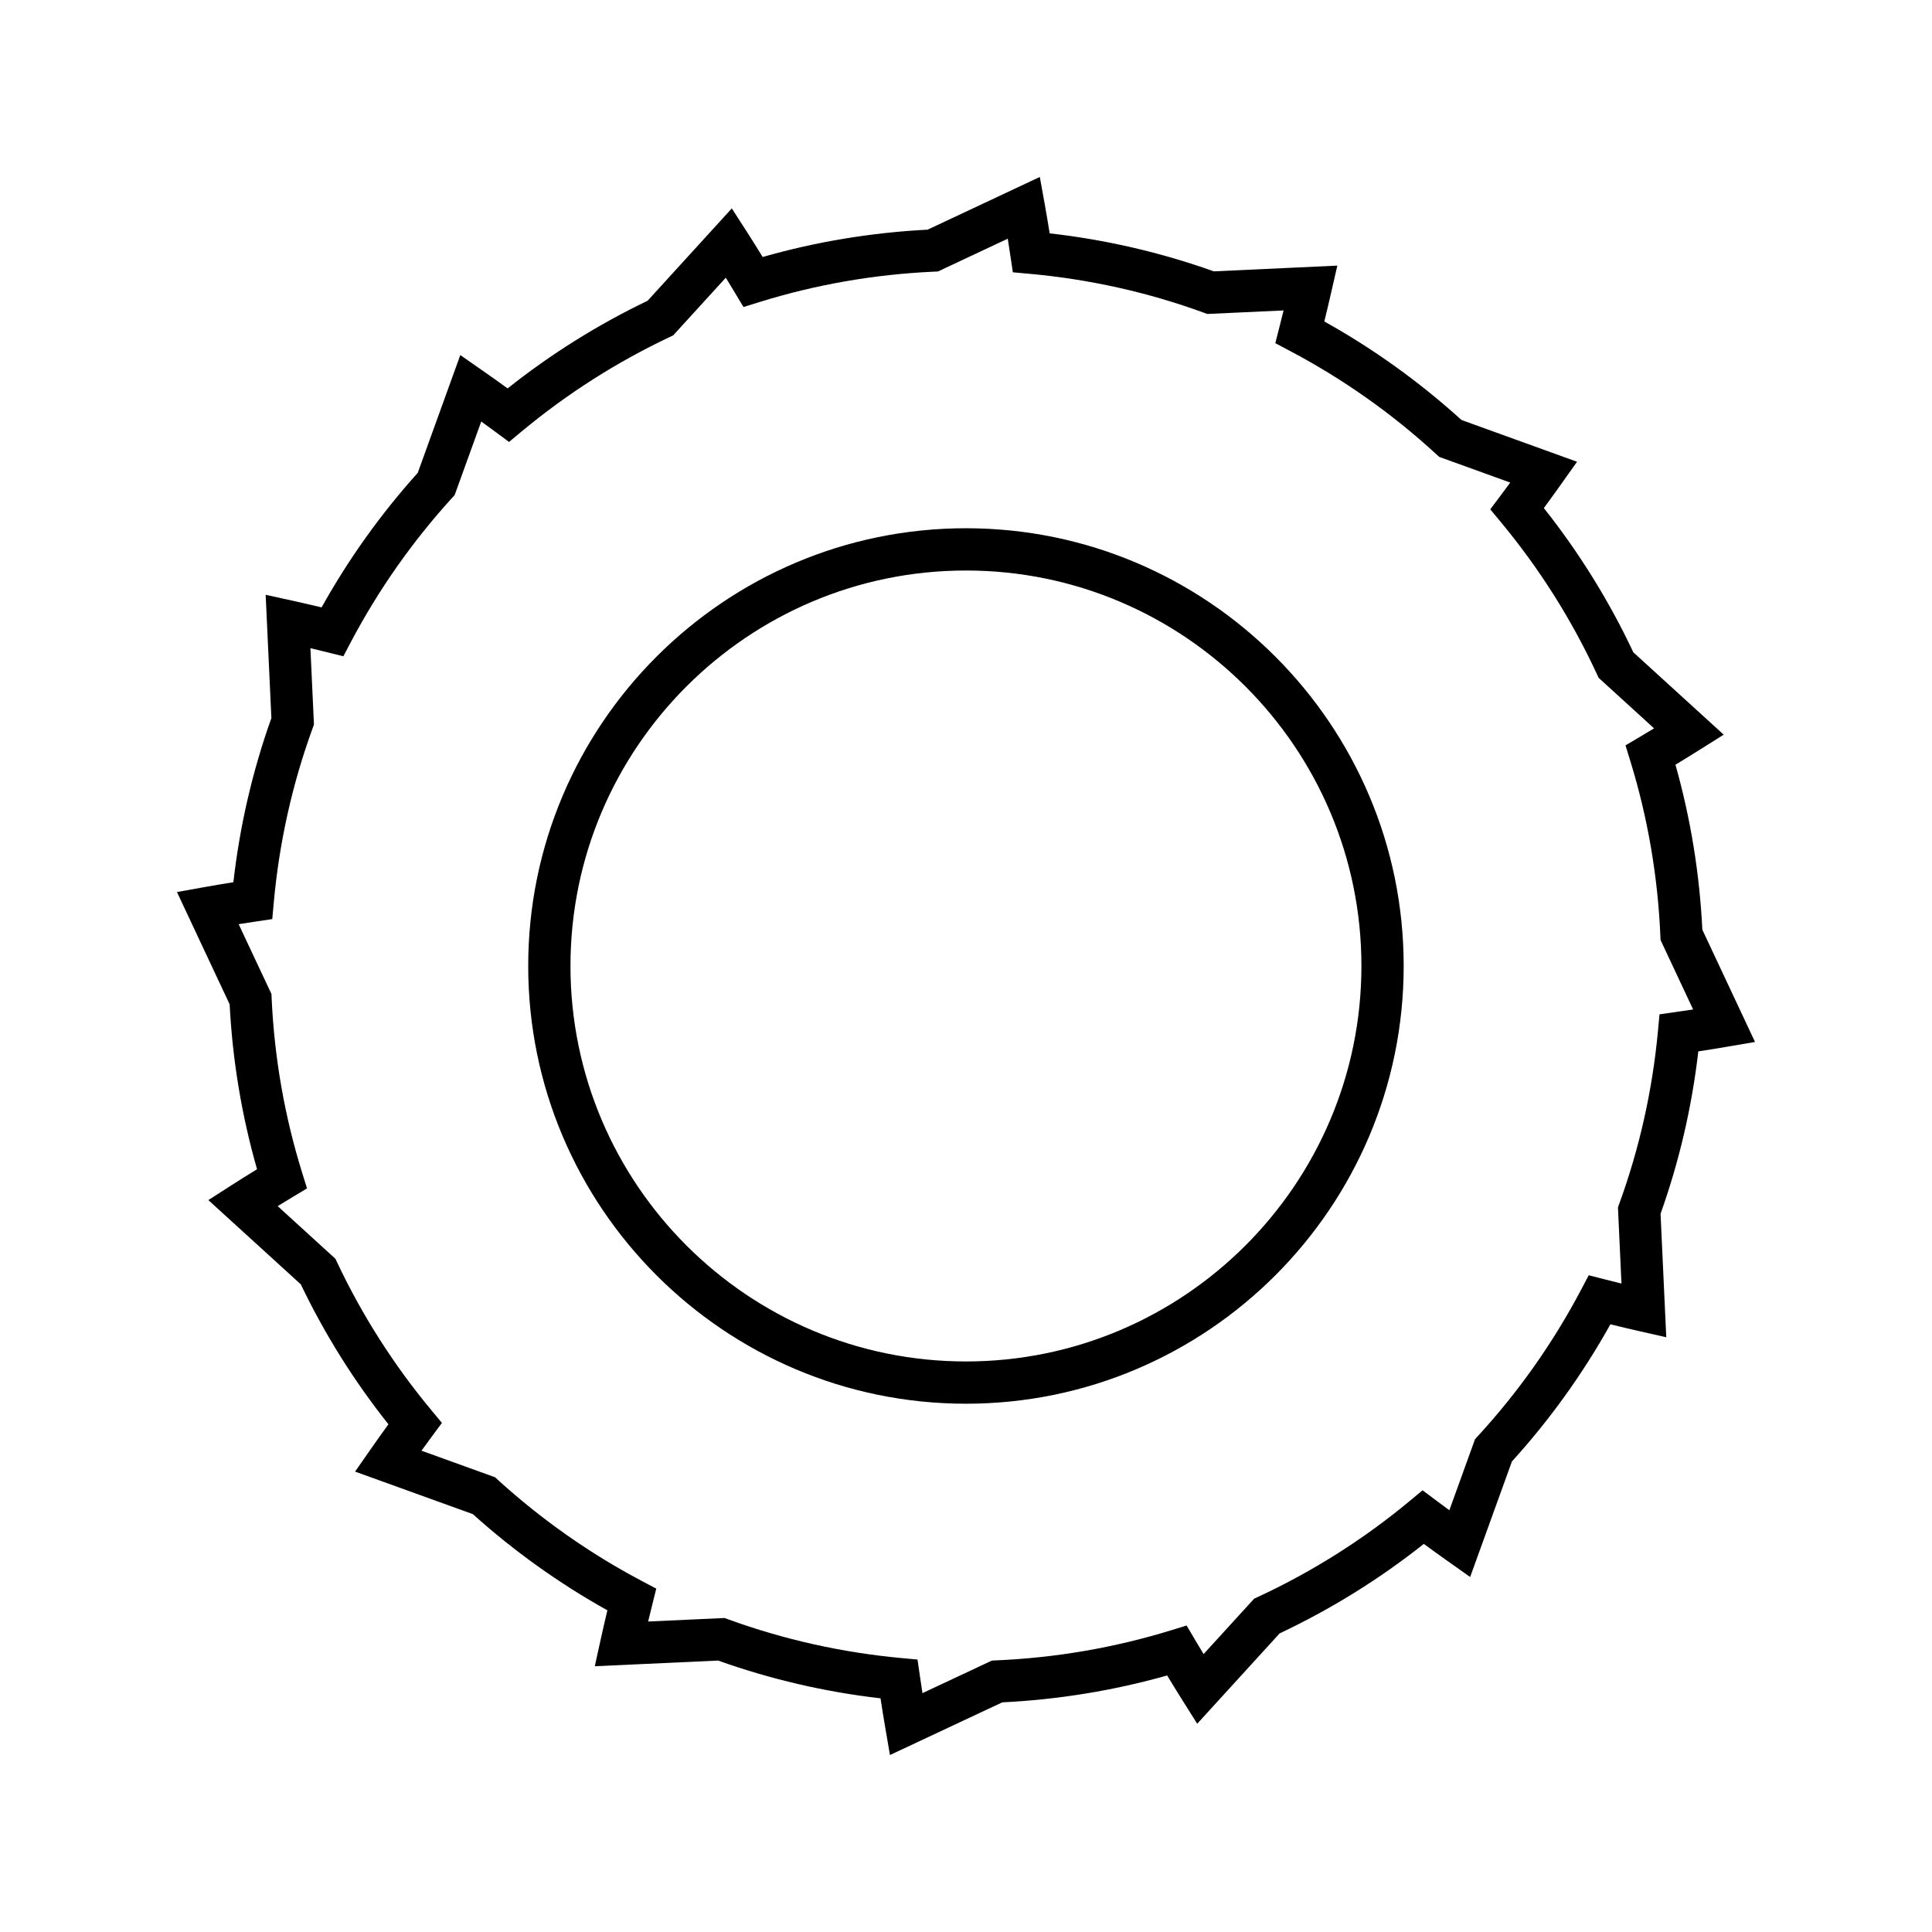 <?xml version="1.0" encoding="UTF-8"?>
<!-- Uploaded to: ICON Repo, www.svgrepo.com, Generator: ICON Repo Mixer Tools -->
<svg fill="#000000" width="800px" height="800px" version="1.1" viewBox="144 144 512 512" xmlns="http://www.w3.org/2000/svg">
 <g>
  <path d="m595.14 390.38c-0.727-14.863-3.121-29.543-7.129-43.719 2.269-1.379 4.461-2.727 6.555-4.047l6.231-3.918-23.949-21.828c-6.402-13.605-14.367-26.441-23.711-38.223 1.578-2.148 3.094-4.242 4.531-6.269l4.266-6.004-30.629-11.07c-11.102-10.074-23.309-18.844-36.348-26.109 0.645-2.625 1.246-5.172 1.805-7.621l1.645-7.18-32.746 1.52c-14-5.008-28.605-8.387-43.488-10.07-0.434-2.695-0.871-5.297-1.316-7.789l-1.297-7.156-29.738 13.969c-14.863 0.762-29.543 3.191-43.707 7.242-1.441-2.352-2.859-4.609-4.242-6.758l-3.938-6.121-22.32 24.48c-13.18 6.32-25.633 14.121-37.098 23.227-2.254-1.641-4.438-3.199-6.551-4.664l-5.984-4.172-11.277 31.211c-9.785 10.883-18.348 22.855-25.48 35.652-2.656-0.633-5.227-1.223-7.691-1.766l-7.133-1.57 1.516 32.68c-5.008 14.012-8.387 28.617-10.07 43.488-2.695 0.434-5.297 0.871-7.777 1.316l-7.176 1.293 13.961 29.75c0.762 14.832 3.199 29.508 7.262 43.707-2.356 1.441-4.613 2.856-6.769 4.238l-6.133 3.941 24.496 22.32c6.312 13.18 14.113 25.633 23.223 37.09-1.641 2.258-3.199 4.445-4.664 6.555l-4.172 5.984 31.211 11.273c10.906 9.809 22.879 18.367 35.652 25.492-0.633 2.656-1.23 5.219-1.77 7.688l-1.57 7.129 32.68-1.504c13.879 4.953 28.34 8.316 43.043 10.008 0.41 2.695 0.824 5.297 1.258 7.785l1.242 7.242 29.754-13.957c14.844-0.727 29.516-3.121 43.707-7.129 1.371 2.273 2.727 4.473 4.047 6.57l3.918 6.223 21.844-23.945c13.605-6.414 26.441-14.379 38.211-23.715 2.152 1.586 4.254 3.098 6.281 4.531l5.996 4.242 11.066-30.617c10.059-11.074 18.82-23.281 26.102-36.348 2.629 0.645 5.176 1.25 7.637 1.809l7.168 1.625-1.516-32.719c4.941-13.848 8.305-28.301 10.008-43.043 2.684-0.41 5.285-0.824 7.785-1.258l7.242-1.242zm-6.973 21.801-4.379 0.625-0.41 4.402c-1.461 15.688-4.898 31.062-10.219 45.703l-0.383 1.055 0.93 20.188c-1.441-0.355-2.91-0.727-4.402-1.105l-4.273-1.094-2.055 3.902c-7.402 14.016-16.59 27.039-27.316 38.711l-0.762 0.832-6.805 18.832c-1.176-0.863-2.363-1.742-3.562-2.644l-3.535-2.644-3.394 2.82c-12.238 10.168-25.777 18.723-40.223 25.43l-1.023 0.477-13.395 14.68c-0.742-1.23-1.496-2.488-2.254-3.773l-2.246-3.801-4.219 1.297c-14.941 4.594-30.5 7.266-46.25 7.941l-1.121 0.051-18.41 8.633c-0.223-1.488-0.453-3-0.68-4.543l-0.633-4.356-4.383-0.41c-15.645-1.449-31.02-4.887-45.695-10.219l-1.055-0.383-20.25 0.93c0.352-1.461 0.715-2.953 1.094-4.465l1.055-4.254-3.871-2.043c-13.723-7.254-26.512-16.242-38.031-26.715l-0.82-0.75-19.5-7.043c0.914-1.258 1.852-2.535 2.809-3.836l2.613-3.531-2.809-3.379c-9.934-11.945-18.328-25.102-24.949-39.121l-0.48-1.004-15.289-13.941c1.305-0.805 2.644-1.613 4.012-2.438l3.762-2.262-1.301-4.191c-4.648-14.941-7.363-30.492-8.074-46.215l-0.051-1.113-8.688-18.5c1.488-0.234 3.008-0.469 4.555-0.699l4.352-0.652 0.398-4.383c1.426-15.793 4.875-31.309 10.262-46.102l0.383-1.051-0.934-20.254c1.465 0.344 2.957 0.711 4.473 1.09l4.254 1.055 2.043-3.871c7.269-13.75 16.258-26.539 26.703-38.027l0.75-0.82 7.047-19.5c1.258 0.906 2.531 1.844 3.832 2.805l3.531 2.613 3.379-2.809c11.945-9.934 25.109-18.328 39.129-24.957l0.996-0.477 13.941-15.285c0.805 1.305 1.605 2.641 2.426 3.996l2.262 3.777 4.199-1.305c14.898-4.637 30.449-7.348 46.223-8.062l1.113-0.051 18.5-8.688c0.234 1.488 0.469 3.008 0.699 4.555l0.652 4.352 4.383 0.395c15.809 1.426 31.32 4.875 46.102 10.262l1.051 0.383 20.203-0.934c-0.355 1.441-0.723 2.914-1.098 4.406l-1.09 4.269 3.898 2.062c13.977 7.375 27.004 16.562 38.703 27.312l0.832 0.762 18.828 6.805c-0.863 1.168-1.742 2.363-2.644 3.562l-2.652 3.531 2.82 3.398c10.172 12.25 18.73 25.785 25.426 40.234l0.477 1.023 14.684 13.383c-1.234 0.75-2.5 1.504-3.777 2.269l-3.789 2.246 1.297 4.211c4.594 14.914 7.266 30.473 7.941 46.25l0.051 1.121 8.633 18.406c-1.484 0.219-2.996 0.438-4.523 0.656z"/>
  <path d="m399.99 283.99c-63.965 0-116.01 52.039-116.01 116 0 63.965 52.043 116.01 116.01 116.01 63.961 0 116-52.043 116-116.01 0-63.961-52.039-116-116-116zm0 220.81c-57.793 0-104.81-47.02-104.81-104.81 0-57.789 47.02-104.8 104.81-104.8 57.789 0 104.8 47.012 104.8 104.8 0 57.793-47.016 104.81-104.8 104.81z"/>
 </g>
</svg>